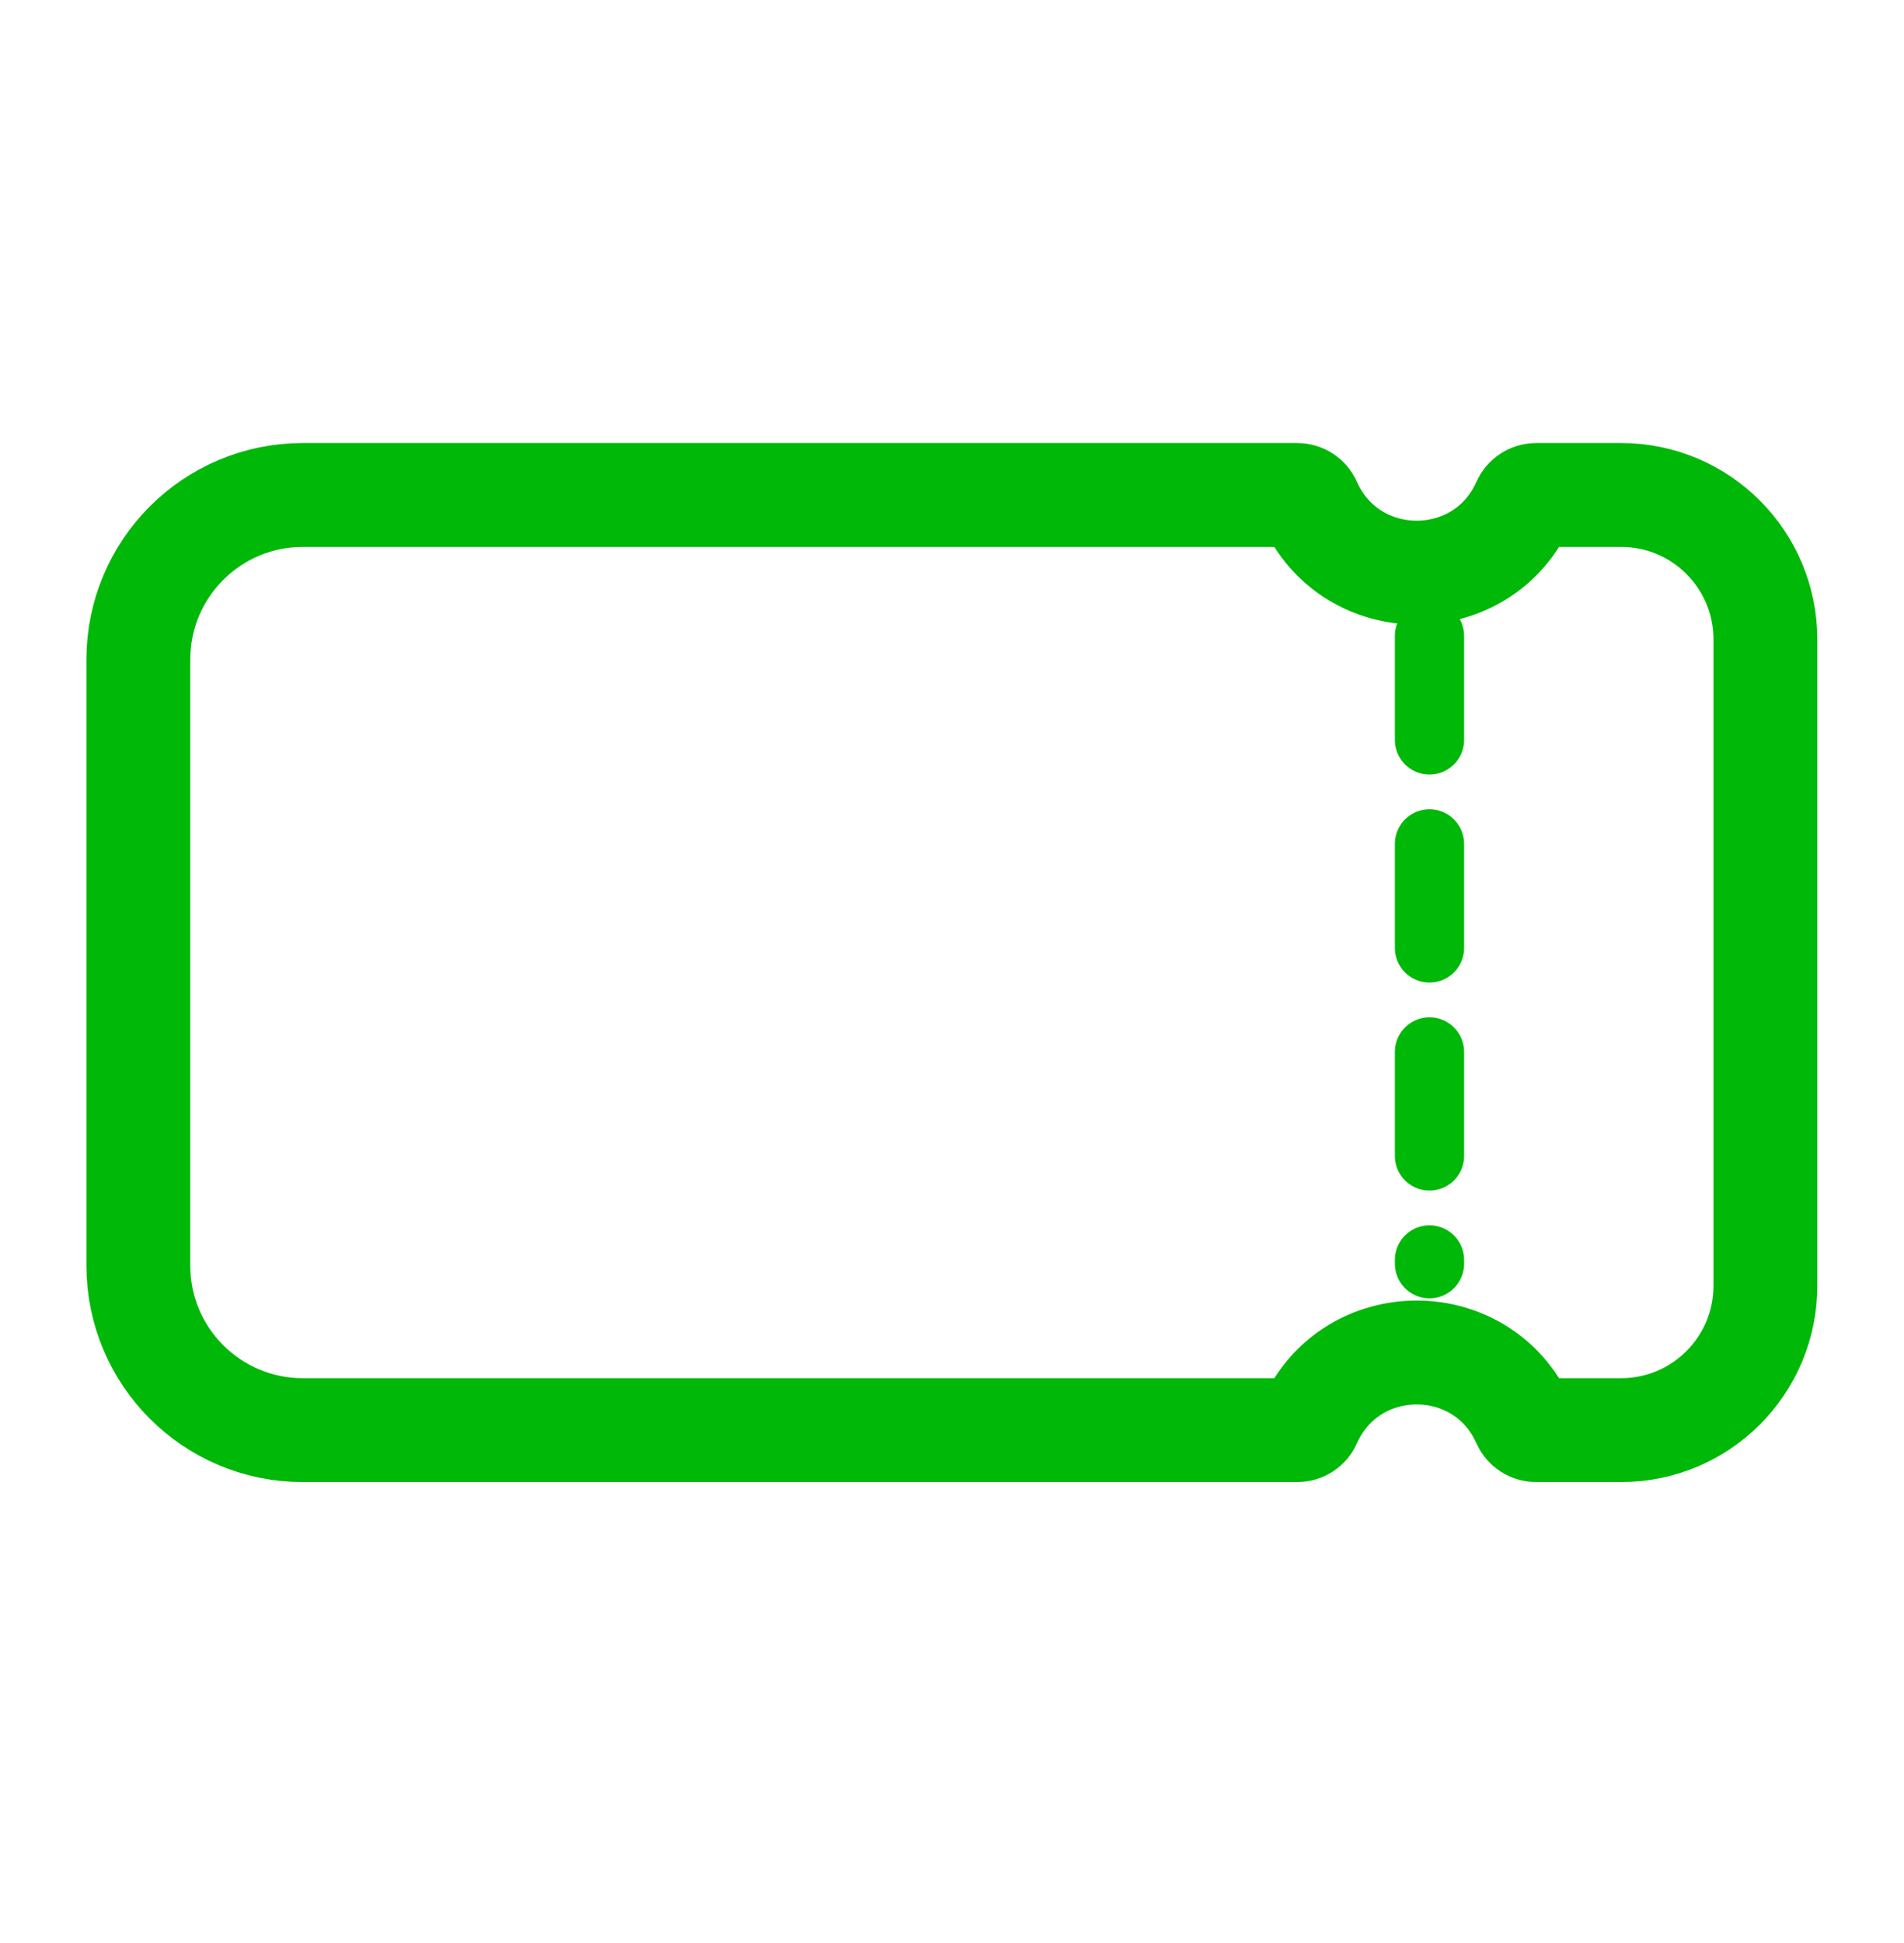 <svg width="50" height="51" viewBox="0 0 50 51" fill="none" xmlns="http://www.w3.org/2000/svg">
<path d="M3.633 17.311C3.633 14.926 5.566 12.992 7.951 12.992H34.068C34.207 12.992 34.333 13.075 34.389 13.202C35.473 15.64 38.934 15.64 40.017 13.202C40.074 13.075 40.2 12.992 40.339 12.992H42.572C44.664 12.992 46.36 14.689 46.36 16.781V33.75C46.36 35.842 44.664 37.538 42.572 37.538H40.339C40.2 37.538 40.074 37.456 40.017 37.329C38.934 34.891 35.473 34.891 34.389 37.329C34.333 37.456 34.207 37.538 34.068 37.538H7.951C5.566 37.538 3.633 35.605 3.633 33.22V17.311Z" stroke="#00B808" stroke-width="2.727"/>
<path d="M37.539 16.691V33.169" stroke="#00B808" stroke-width="1.818" stroke-linecap="round" stroke-dasharray="2.73 2.73"/>
</svg>
